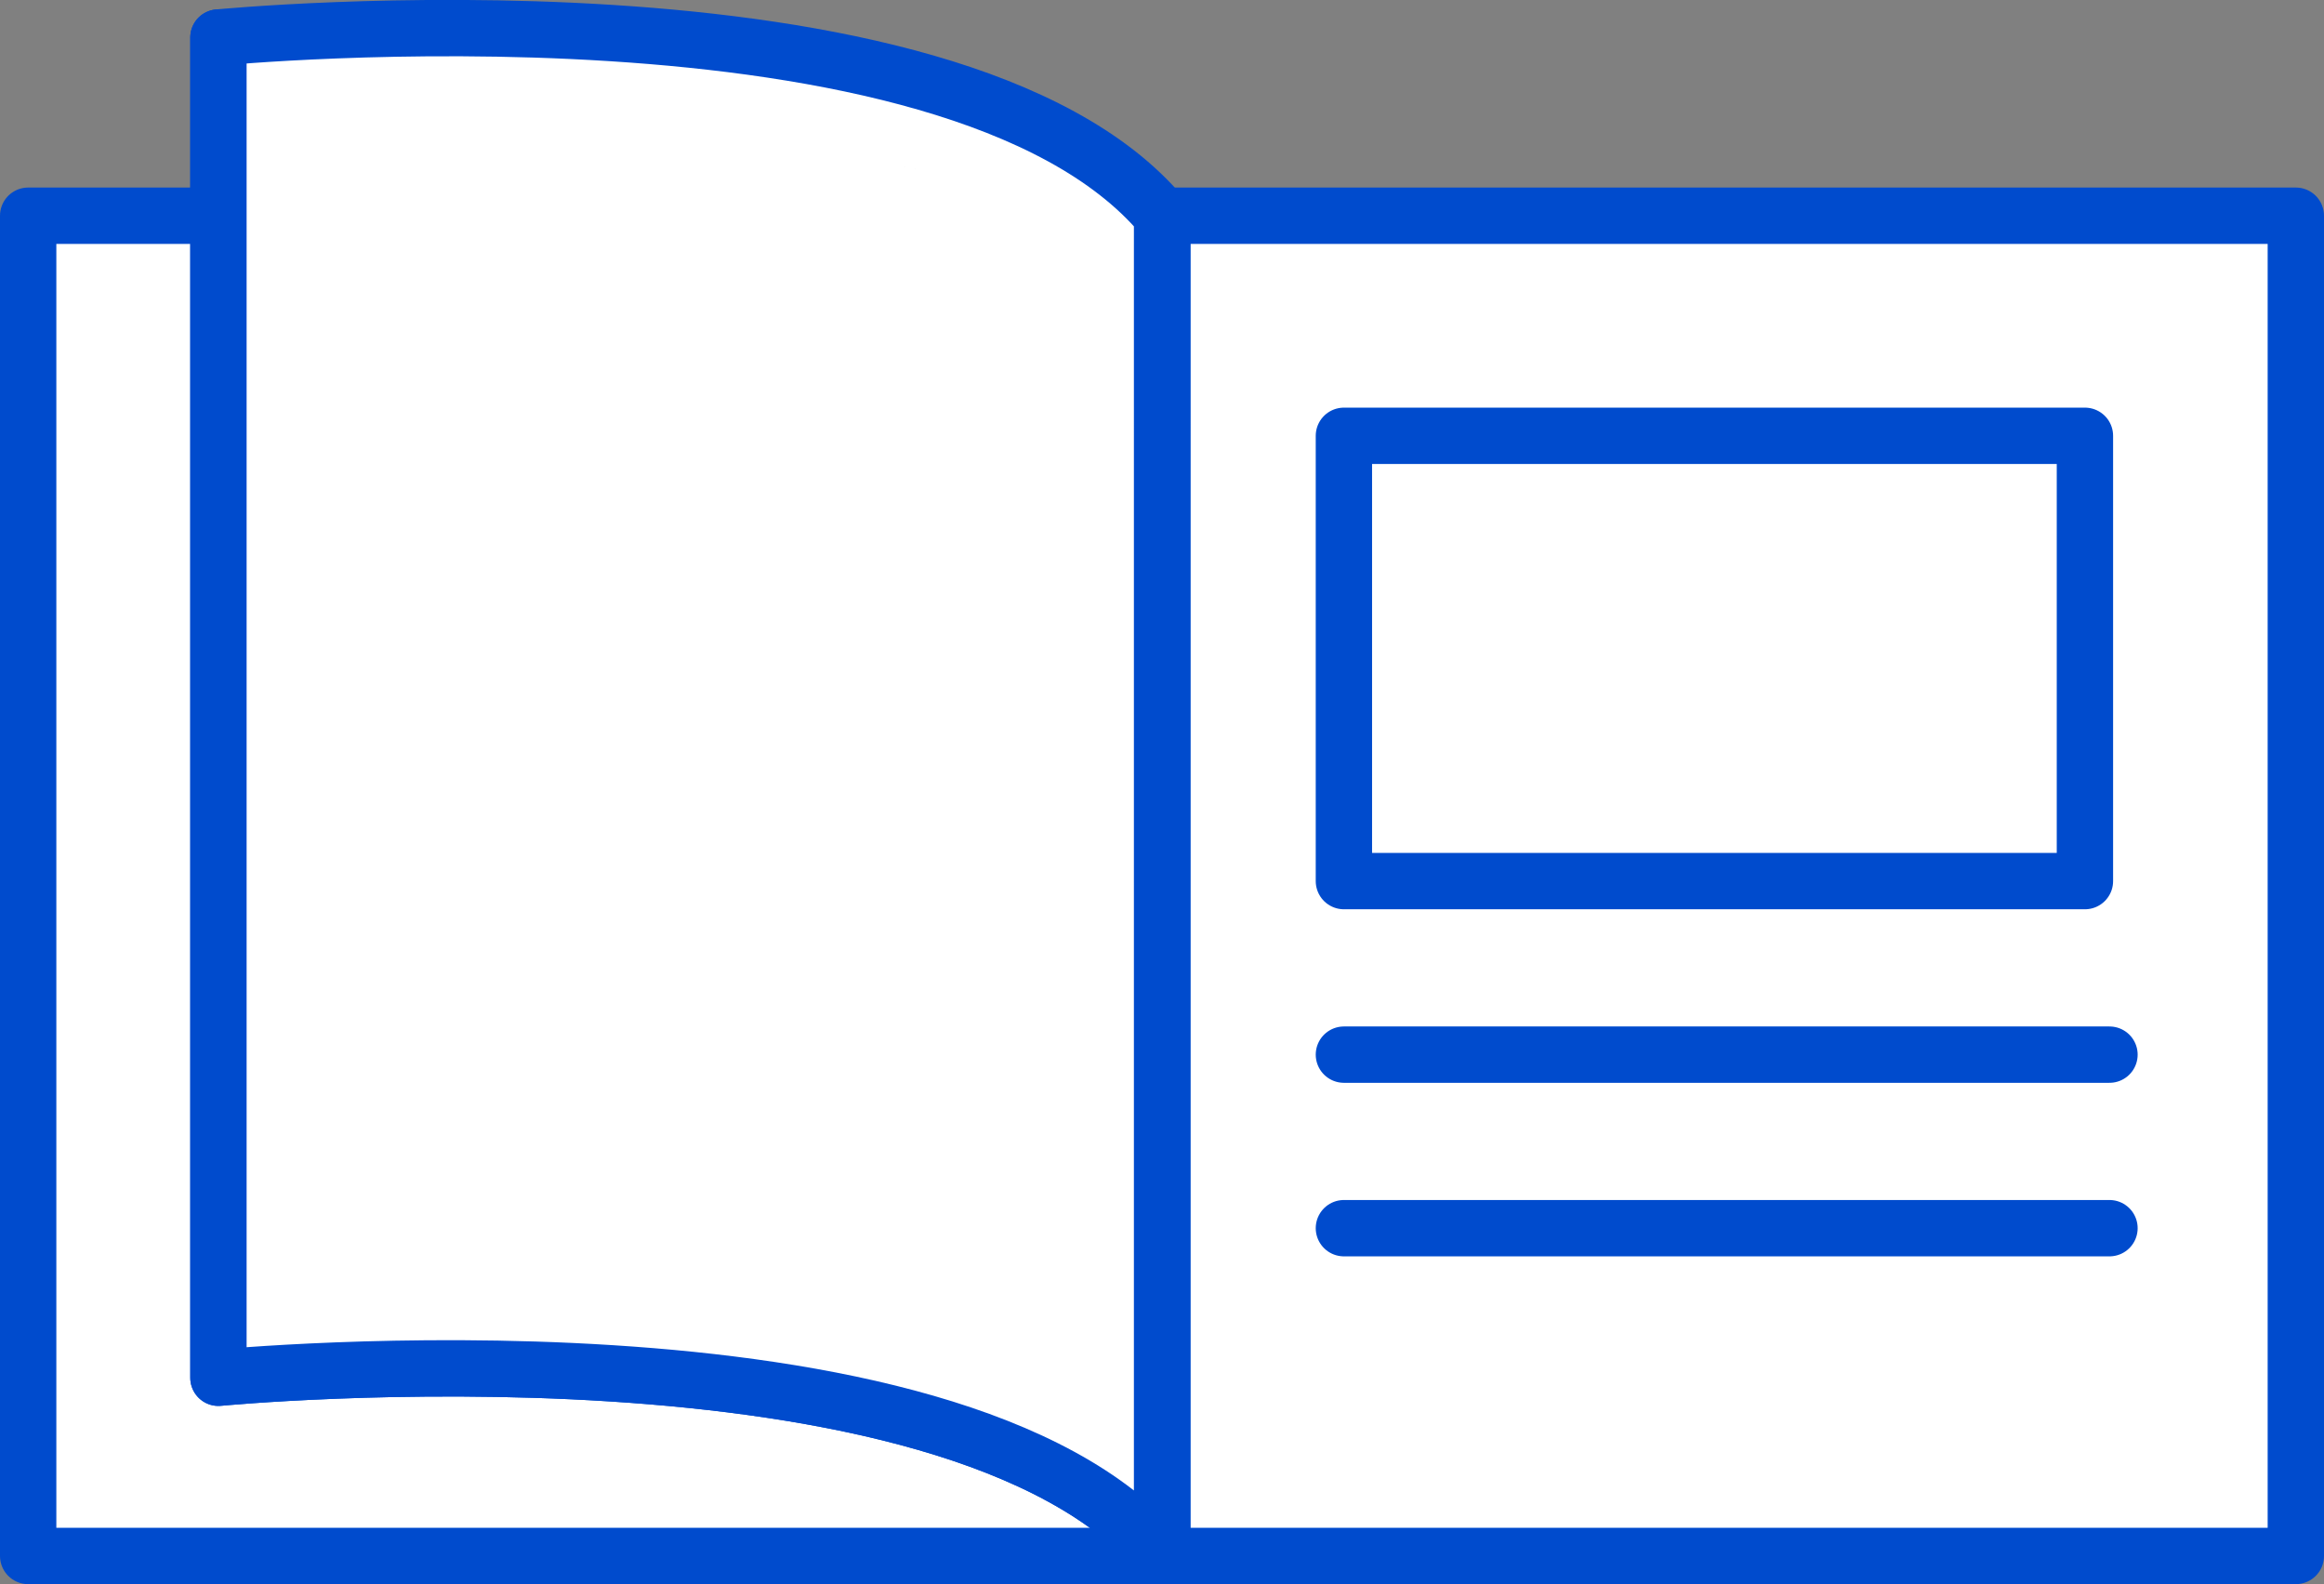 <svg id="_レイヤー_2" xmlns="http://www.w3.org/2000/svg" viewBox="0 0 154.27 105.16"><rect x="0" y="0" width="154.27" height="105.16" fill="#808080" stroke="none"/><defs><style>.cls-1{fill:#fff;stroke:#004bcd;stroke-linecap:round;stroke-linejoin:round;stroke-width:3.74px}</style></defs><g id="_レイヤー_1-2"><path class="cls-1" d="M77.13 14.32h75.27v88.97H77.13z"/><path class="cls-1" d="M1.87 14.32h75.27v88.97H1.87z"/><path class="cls-1" d="M14.5 2.49v88.97s48.69-4.73 62.64 11.83V14.32"/><path class="cls-1" d="M14.5 2.49v88.97s48.69-4.73 62.64 11.83V14.32M14.5 2.49s48.69-4.73 62.64 11.83M89.21 28.93h49.19v29.56H89.21zM89.21 70.01h50.82M89.21 81.53h50.82"/></g></svg>